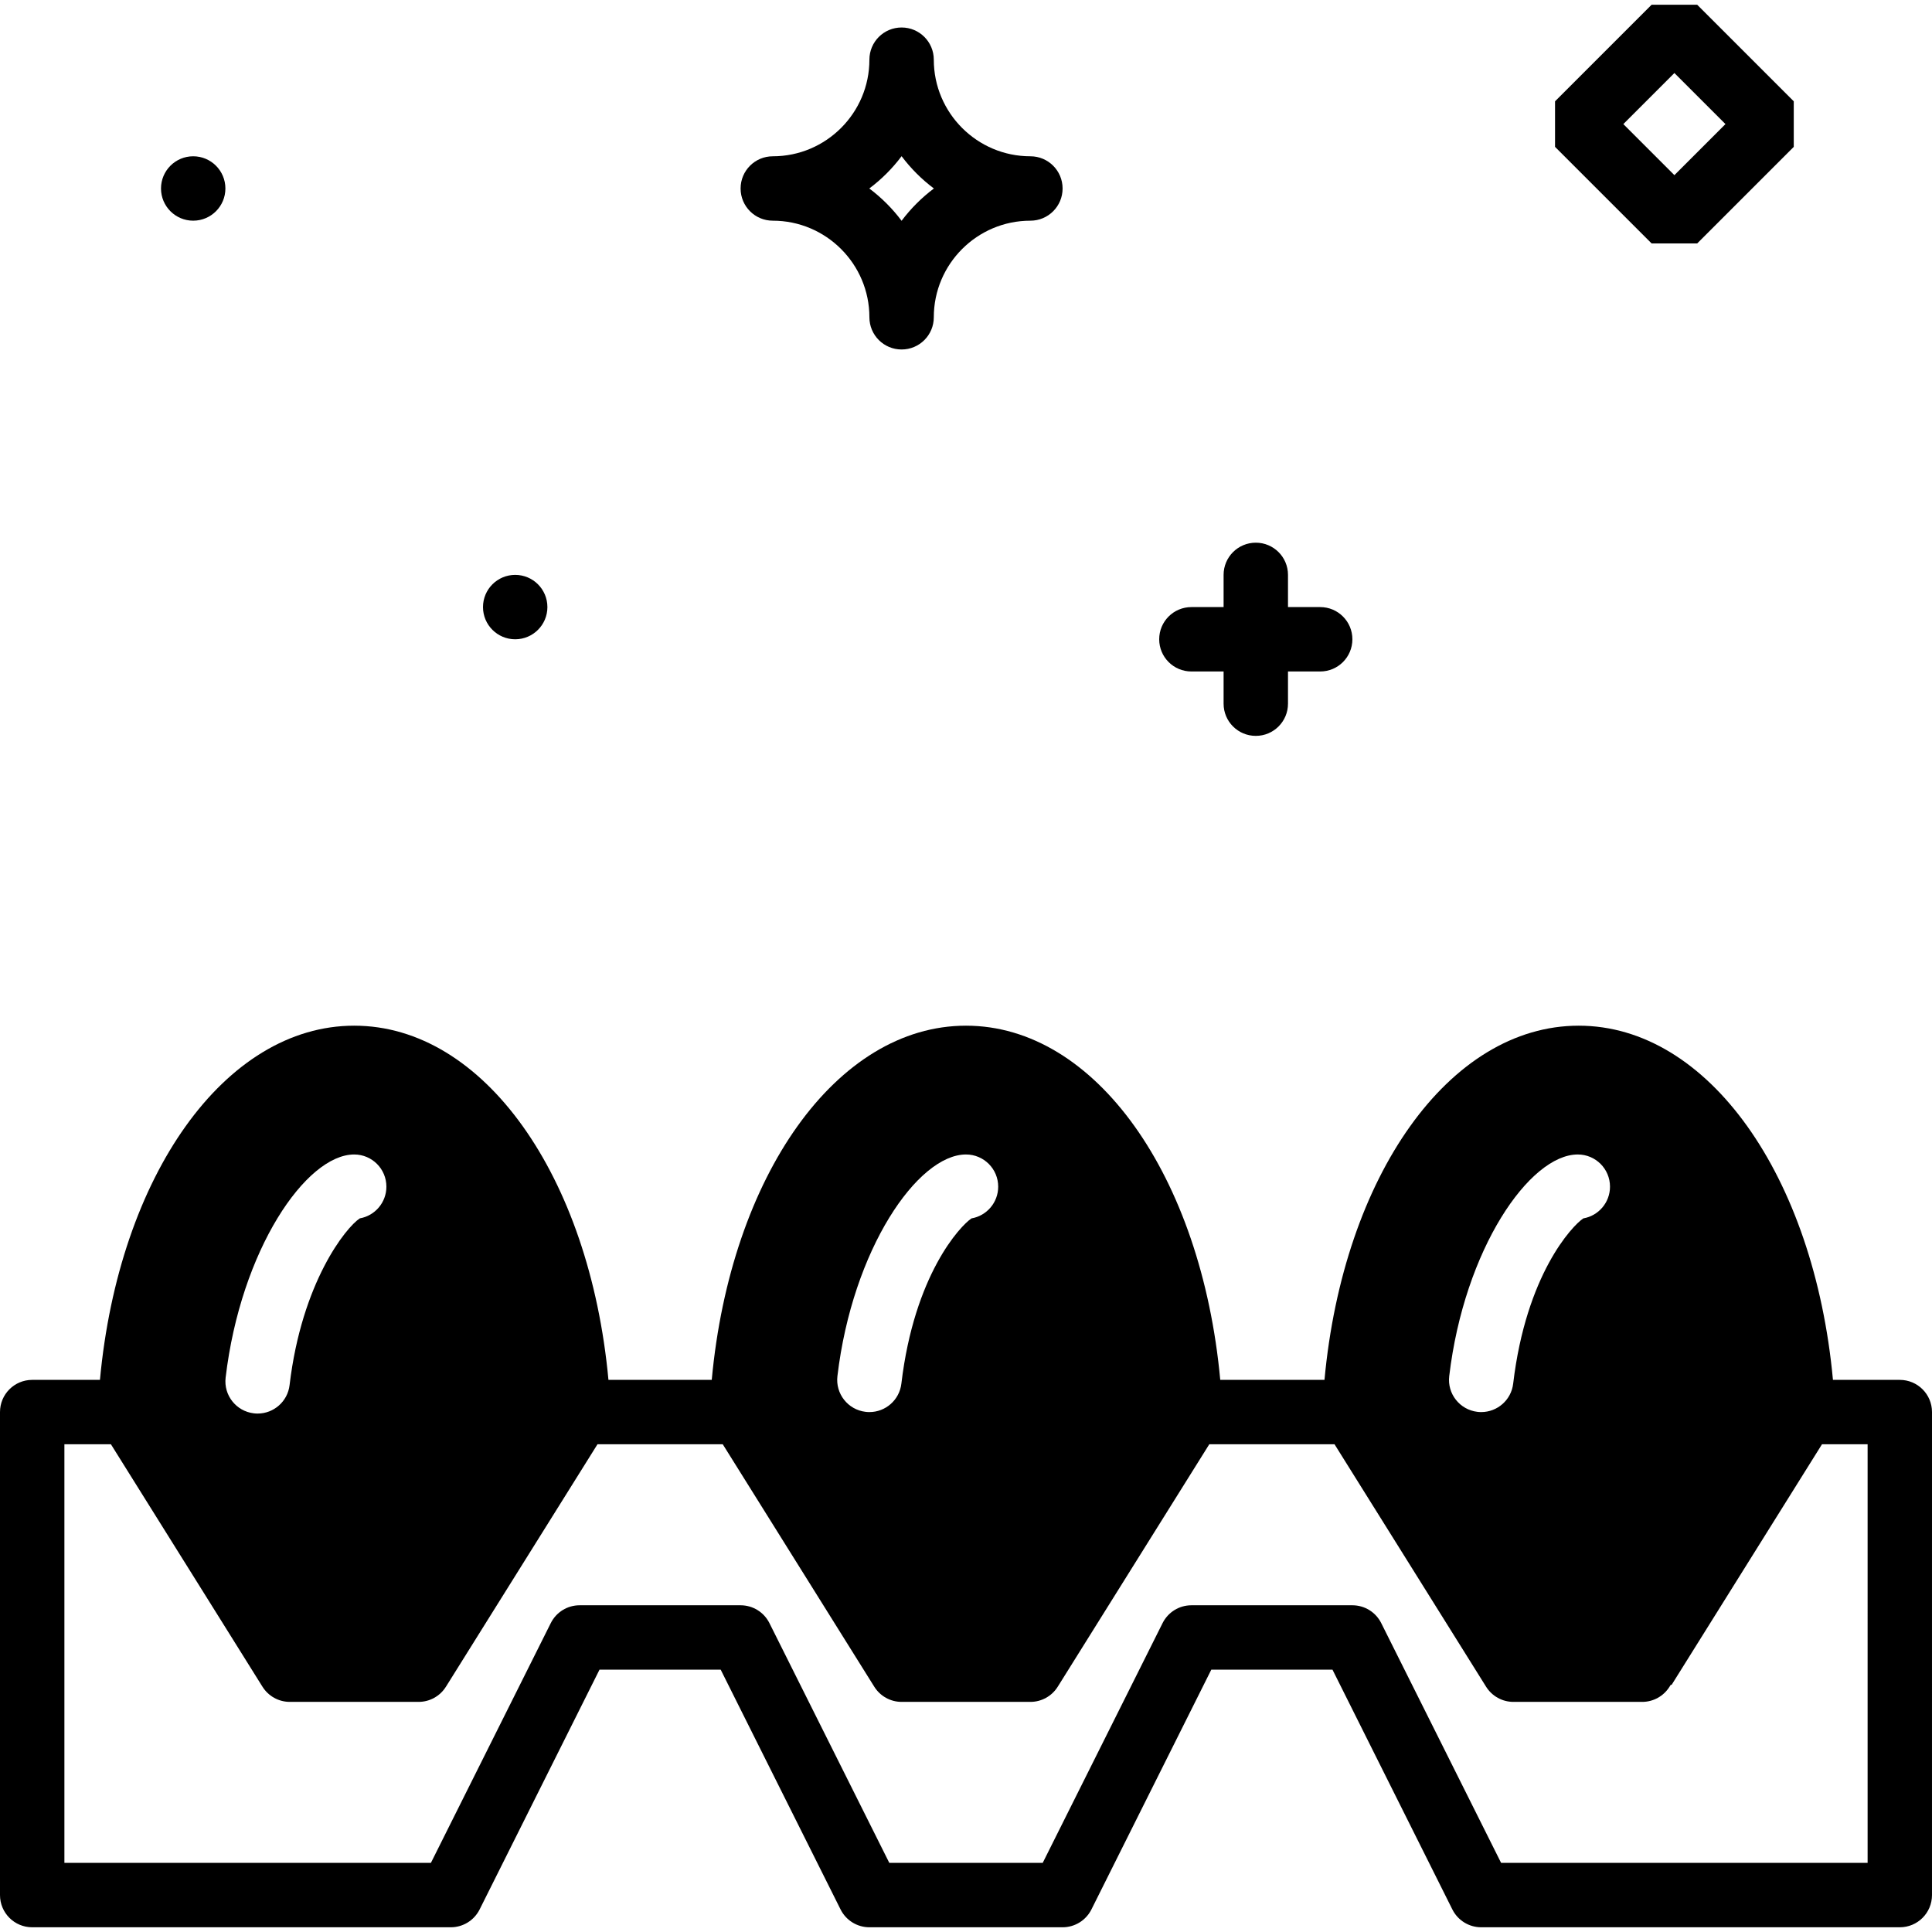 <?xml version="1.0" encoding="iso-8859-1"?>
<!-- Uploaded to: SVG Repo, www.svgrepo.com, Generator: SVG Repo Mixer Tools -->
<svg fill="#000000" height="800px" width="800px" version="1.1" id="Layer_1" xmlns="http://www.w3.org/2000/svg" xmlns:xlink="http://www.w3.org/1999/xlink" 
	 viewBox="0 0 503.607 503.607" xml:space="preserve">
<g>
	<g>
		<g>
			<path d="M495.213,359.688h-17.425c-4.927-53.181-32.533-92.328-66.275-92.328s-61.348,39.147-66.266,92.328h-27.17
				c-4.927-53.181-32.533-92.328-66.275-92.328s-61.356,39.147-66.275,92.328h-26.926c-4.927-53.181-32.533-92.328-66.275-92.328
				s-61.348,39.147-66.275,92.328H8.393c-4.642,0-8.393,3.752-8.393,8.393v125.902c0,4.642,3.752,8.393,8.393,8.393h109.115
				c3.181,0,6.085-1.796,7.512-4.642l31.249-62.506h31.593l31.249,62.506c1.427,2.845,4.331,4.642,7.512,4.642h50.361
				c3.181,0,6.085-1.796,7.512-4.642l31.249-62.506h31.593l31.249,62.506c1.427,2.845,4.331,4.642,7.512,4.642h109.115
				c4.642,0,8.393-3.752,8.393-8.393V368.081C503.607,363.44,499.855,359.688,495.213,359.688z M377.764,358.706
				c3.92-33.07,20.925-57.772,33.515-57.772c4.642,0,8.393,3.752,8.393,8.393c0,4.146-3.005,7.588-6.958,8.268
				c-2.921,1.931-14.915,14.672-18.281,43.075c-0.504,4.272-4.13,7.411-8.326,7.411c-0.327,0-0.663-0.017-0.99-0.059
				C380.508,367.477,377.218,363.306,377.764,358.706z M218.288,358.706c3.92-33.07,20.925-57.772,33.515-57.772
				c4.642,0,8.393,3.752,8.393,8.393c0,4.146-3.005,7.588-6.958,8.268c-2.921,1.931-14.915,14.672-18.281,43.075
				c-0.504,4.272-4.13,7.411-8.326,7.411c-0.327,0-0.663-0.017-0.99-0.059C221.033,367.477,217.743,363.306,218.288,358.706z
				 M58.813,359.092c3.945-33.288,20.95-58.158,33.515-58.158c4.642,0,8.393,3.752,8.393,8.393c0,4.13-2.988,7.571-6.925,8.259
				c-3.609,2.342-15.133,16.636-18.314,43.47c-0.504,4.272-4.13,7.411-8.326,7.411c-0.327,0-0.663-0.017-0.99-0.059
				C61.557,367.863,58.267,363.692,58.813,359.092z M486.82,485.59h-95.534l-31.249-62.506c-1.427-2.845-4.331-4.642-7.512-4.642
				h-41.967c-3.181,0-6.085,1.796-7.512,4.642l-31.249,62.506H231.81l-31.249-62.506c-1.427-2.845-4.331-4.642-7.512-4.642h-41.967
				c-3.181,0-6.085,1.796-7.512,4.642l-31.249,62.506H16.787V376.475h12.129l27.178,43.478l11.986,19.179l0.344,0.546
				c1.536,2.451,4.222,3.945,7.118,3.945h33.574c2.896,0,5.582-1.494,7.118-3.945l0.344-0.546l11.986-19.179l27.178-43.478h32.659
				l39.155,62.657h0.008l0.336,0.546c1.536,2.451,4.222,3.945,7.118,3.945h33.574c2.896,0,5.582-1.494,7.118-3.945l0.344-0.546
				l11.986-19.179l27.178-43.478h32.651l39.508,63.203c1.536,2.451,4.222,3.945,7.118,3.945h33.574c2.896,0,5.582-1.494,7.118-3.945
				l0.277-0.445l0.302-0.101l39.164-62.657h11.893V485.59z"/>
			<path d="M442.393,63.459l25.18-25.18V26.41l-25.18-25.18h-11.868l-25.18,25.18v11.868l25.18,25.18H442.393z M436.459,19.033
				l13.312,13.312l-13.312,13.312l-13.312-13.312L436.459,19.033z"/>
			<path d="M201.443,57.525c13.883,0,25.18,11.298,25.18,25.18c0,4.642,3.752,8.393,8.393,8.393c4.642,0,8.393-3.752,8.393-8.393
				c0-13.883,11.298-25.18,25.18-25.18c4.642,0,8.393-3.752,8.393-8.393c0-4.642-3.752-8.393-8.393-8.393
				c-13.883,0-25.18-11.298-25.18-25.18c0-4.642-3.752-8.393-8.393-8.393c-4.642,0-8.393,3.752-8.393,8.393
				c0,13.883-11.298,25.18-25.18,25.18c-4.642,0-8.393,3.752-8.393,8.393C193.049,53.773,196.801,57.525,201.443,57.525z
				 M235.016,40.713c2.392,3.19,5.229,6.026,8.419,8.419c-3.19,2.392-6.026,5.229-8.419,8.419c-2.392-3.189-5.229-6.026-8.419-8.419
				C229.787,46.739,232.624,43.902,235.016,40.713z"/>
			<path d="M310.557,175.032h8.393v8.393c0,4.642,3.752,8.393,8.393,8.393c4.642,0,8.393-3.752,8.393-8.393v-8.393h8.393
				c4.642,0,8.393-3.752,8.393-8.393c0-4.642-3.752-8.393-8.393-8.393h-8.393v-8.393c0-4.642-3.752-8.393-8.393-8.393
				c-4.642,0-8.393,3.752-8.393,8.393v8.393h-8.393c-4.642,0-8.393,3.752-8.393,8.393
				C302.164,171.28,305.916,175.032,310.557,175.032z"/>
			<circle cx="134.295" cy="158.245" r="8.393"/>
			<circle cx="50.361" cy="49.131" r="8.393"/>
		</g>
	</g>
</g>
</svg>